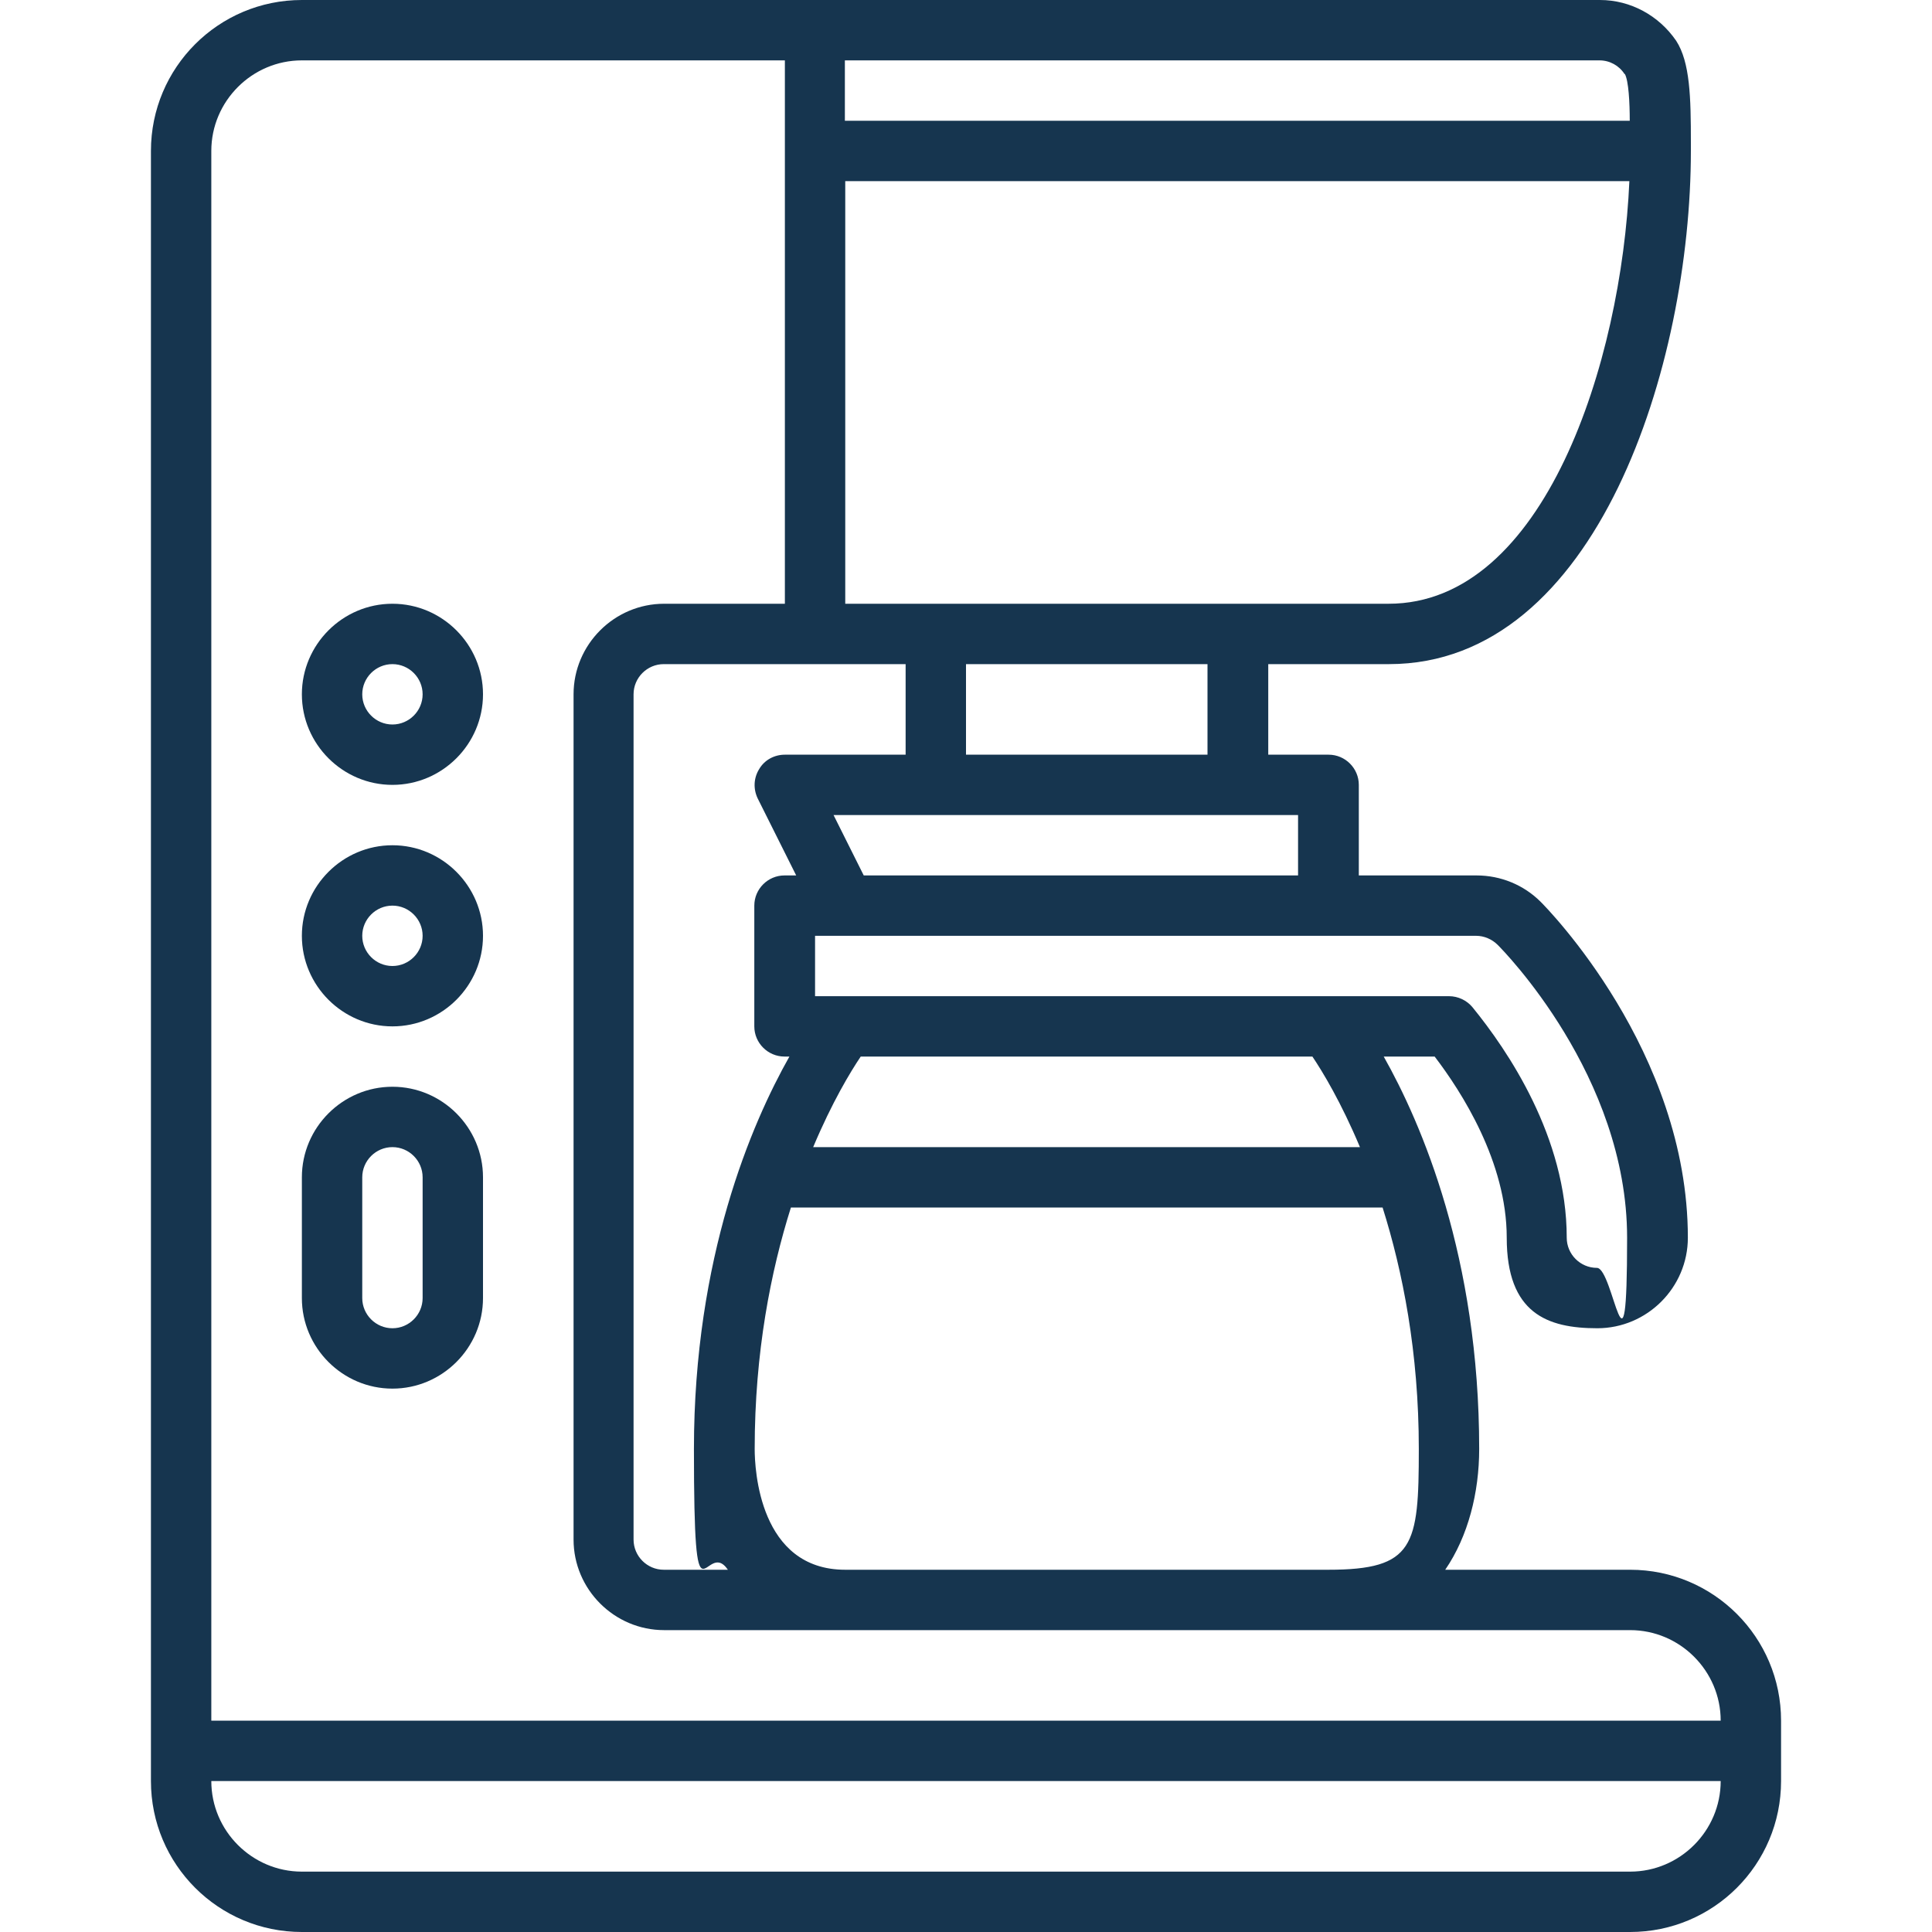 <?xml version="1.0" encoding="UTF-8"?>
<svg xmlns="http://www.w3.org/2000/svg" version="1.1" viewBox="0 0 512 512">
  <defs>
    <style>
      .cls-1 {
        fill: #16354f;
      }
    </style>
  </defs>
  <!-- Generator: Adobe Illustrator 28.6.0, SVG Export Plug-In . SVG Version: 1.2.0 Build 709)  -->
  <g>
    <g id="Layer_1">
      <g>
        <path class="cls-1" d="M104,272c13.2,0,24-10.8,24-24s-10.8-24-24-24-24,10.8-24,24,10.8,24,24,24ZM104,240c4.4,0,8,3.6,8,8s-3.6,8-8,8-8-3.6-8-8,3.6-8,8-8Z"/>
        <path class="cls-1" d="M104,208c13.2,0,24-10.8,24-24s-10.8-24-24-24-24,10.8-24,24,10.8,24,24,24ZM104,176c4.4,0,8,3.6,8,8s-3.6,8-8,8-8-3.6-8-8,3.6-8,8-8Z"/>
        <path class="cls-1" d="M104,368c13.2,0,24-10.8,24-24v-32c0-13.2-10.8-24-24-24s-24,10.8-24,24v32c0,13.2,10.8,24,24,24ZM96,312c0-4.4,3.6-8,8-8s8,3.6,8,8v32c0,4.4-3.6,8-8,8s-8-3.6-8-8v-32Z"/>
        <path class="cls-1" d="M432,416h-49c6.1-8.9,9-20.5,9-32,0-50.8-15.3-86.3-25.3-104h13.5c7.1,9.3,19.1,27.9,19.1,48s10.8,24,24,24,24-10.8,24-24c0-49.5-37.4-87.4-39-89-4.5-4.5-10.6-7-17-7h-31.2v-24c0-4.4-3.6-8-8-8h-16v-24h32c55.2,0,80-79.5,80-136v-2.3c0-11.8-.2-21.2-3.9-26.9C439.6,4.1,432.1,0,424,0H80C57.9,0,40,17.9,40,40v432c0,22.1,17.9,40,40,40h352c22.1,0,40-17.9,40-40v-16c0-22.1-17.9-40-40-40h0ZM240,176v24h-32c-2.8,0-5.4,1.4-6.8,3.8-1.5,2.4-1.6,5.3-.4,7.8l10.2,20.4h-3.1c-4.4,0-8,3.6-8,8v32c0,4.4,3.6,8,8,8h1.3c-10,17.7-25.3,53.2-25.3,104s2.9,23.1,9,32h-17c-4.4,0-8-3.6-8-8v-224c0-4.4,3.6-8,8-8h64ZM200,384c0-25.7,4.3-47.2,9.6-64h156.8c5.3,16.8,9.6,38.3,9.6,64s-1.2,32-24,32h-128c-22.8,0-24-26.7-24-32ZM360.5,304h-145c5-11.9,9.9-20,12.6-24h119.7c2.7,4,7.6,12.1,12.6,24ZM396.9,250.4c1.4,1.4,34.3,34.7,34.3,77.6s-3.6,8-8,8-8-3.6-8-8c0-26.7-15.7-49.7-25-61.1-1.5-1.8-3.8-2.9-6.2-2.9h-168v-16h175.2c2.1,0,4.2.9,5.7,2.4ZM344,232h-115.1l-8-16h123.1v16ZM320,200h-64v-24h64v24ZM368,160h-144V48h207.8c-2.1,47.9-22.5,112-63.8,112ZM430.6,19.6c1,1.8,1.3,7.6,1.3,12.4h-208v-16h200c2.7,0,5.2,1.4,6.6,3.6ZM80,16h128v144h-32c-13.2,0-24,10.8-24,24v224c0,13.2,10.8,24,24,24h256c13.2,0,24,10.8,24,24H56V40c0-13.2,10.8-24,24-24ZM432,496H80c-13.2,0-24-10.8-24-24h400c0,13.2-10.8,24-24,24Z"/>
      </g>
    </g>
  </g>
</svg>